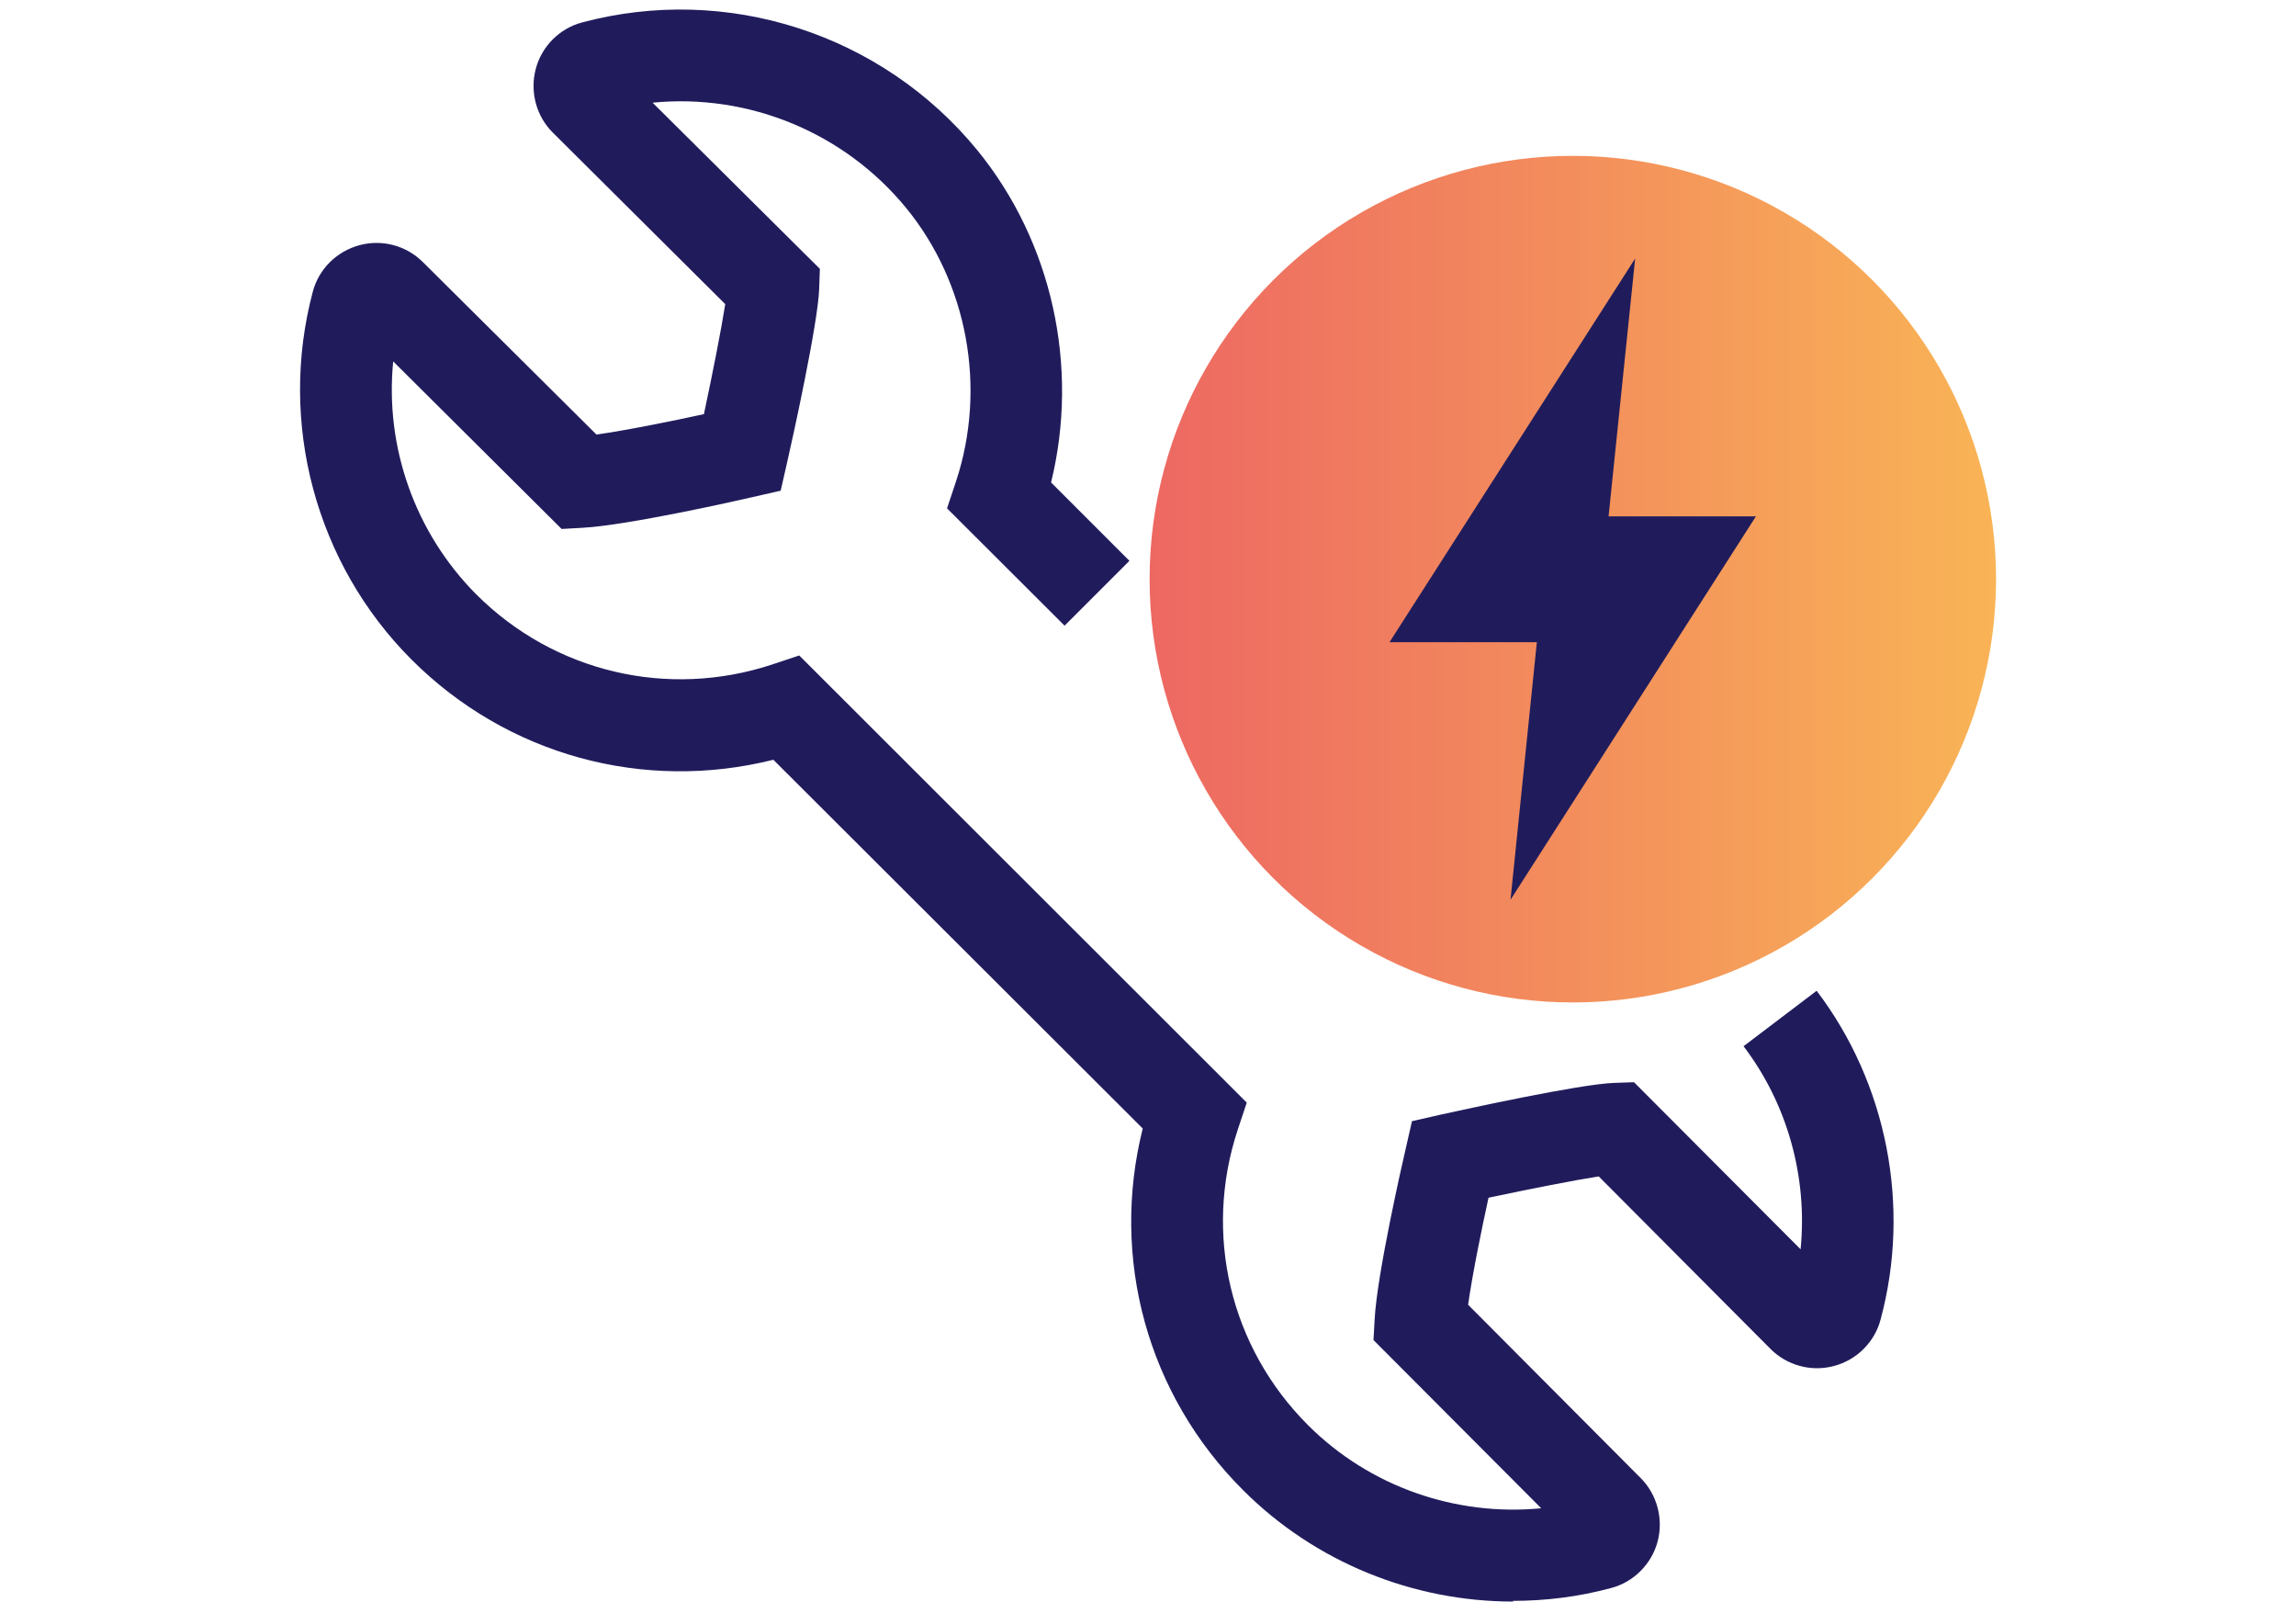 <?xml version="1.0" encoding="UTF-8"?><svg id="Ebene_1" xmlns="http://www.w3.org/2000/svg" width="100.2" height="69.88" xmlns:xlink="http://www.w3.org/1999/xlink" viewBox="0 0 100.2 69.88"><defs><linearGradient id="Unbenannter_Verlauf" x1="50.17" y1="44.62" x2="87.11" y2="44.62" gradientTransform="translate(0 69.89) scale(1 -1)" gradientUnits="userSpaceOnUse"><stop offset="0" stop-color="#ed6862"/><stop offset="1" stop-color="#f9b456"/></linearGradient></defs><path d="M66.03,69.88c-4.36,0-8.63-1.71-11.78-4.86-4.18-4.17-5.8-10.12-4.38-15.78l-16.12-16.09c-5.67,1.42-11.62-.2-15.79-4.37-4.18-4.18-5.83-10.33-4.31-16.05.26-.99,1.04-1.76,2.03-2.03.99-.27,2.05.01,2.78.74l7.57,7.52c1.29-.18,3.27-.58,4.69-.89.39-1.83.76-3.71.93-4.8l-7.52-7.48c-.73-.72-1.01-1.79-.75-2.78s1.04-1.77,2.02-2.03c6.32-1.69,13.08.49,17.24,5.56,3.28,4.01,4.47,9.46,3.23,14.51l3.42,3.42-2.83,2.83-5.13-5.12.39-1.17c1.35-4.08.51-8.65-2.17-11.93-2.72-3.32-6.9-5.01-11.07-4.6l7.3,7.25-.03.87c-.05,1.5-1.17,6.58-1.4,7.58l-.28,1.23-1.23.28c-.55.13-5.47,1.24-7.44,1.34l-.89.05-7.35-7.31c-.37,3.73.95,7.48,3.63,10.17,3.4,3.39,8.35,4.56,12.92,3.05l1.17-.39,19.53,19.51-.39,1.17c-1.51,4.56-.34,9.5,3.06,12.9,2.69,2.69,6.45,3.99,10.18,3.63l-7.32-7.34.05-.89c.1-1.97,1.22-6.88,1.35-7.43l.28-1.23,1.23-.28c1-.22,6.09-1.34,7.59-1.39l.87-.03,7.27,7.29c.31-3.14-.57-6.34-2.49-8.86l3.19-2.42c3.08,4.05,4.12,9.42,2.79,14.35-.26.98-1.04,1.76-2.03,2.02-.99.27-2.06-.02-2.78-.75l-7.49-7.52c-1.09.17-2.97.54-4.81.93-.31,1.42-.71,3.38-.89,4.67l7.53,7.56c.72.72,1,1.79.74,2.77s-1.04,1.77-2.03,2.03c-1.41.38-2.85.56-4.28.56v.03Z" style="fill:#201c5c;"/><circle cx="68.64" cy="25.27" r="18.47" style="fill:url(#Unbenannter_Verlauf);"/><polygon points="76.63 22.53 70.2 22.53 71.36 11.28 60.64 28.02 67.07 28.02 65.92 39.26 76.63 22.53" style="fill:#201c5c;"/></svg>